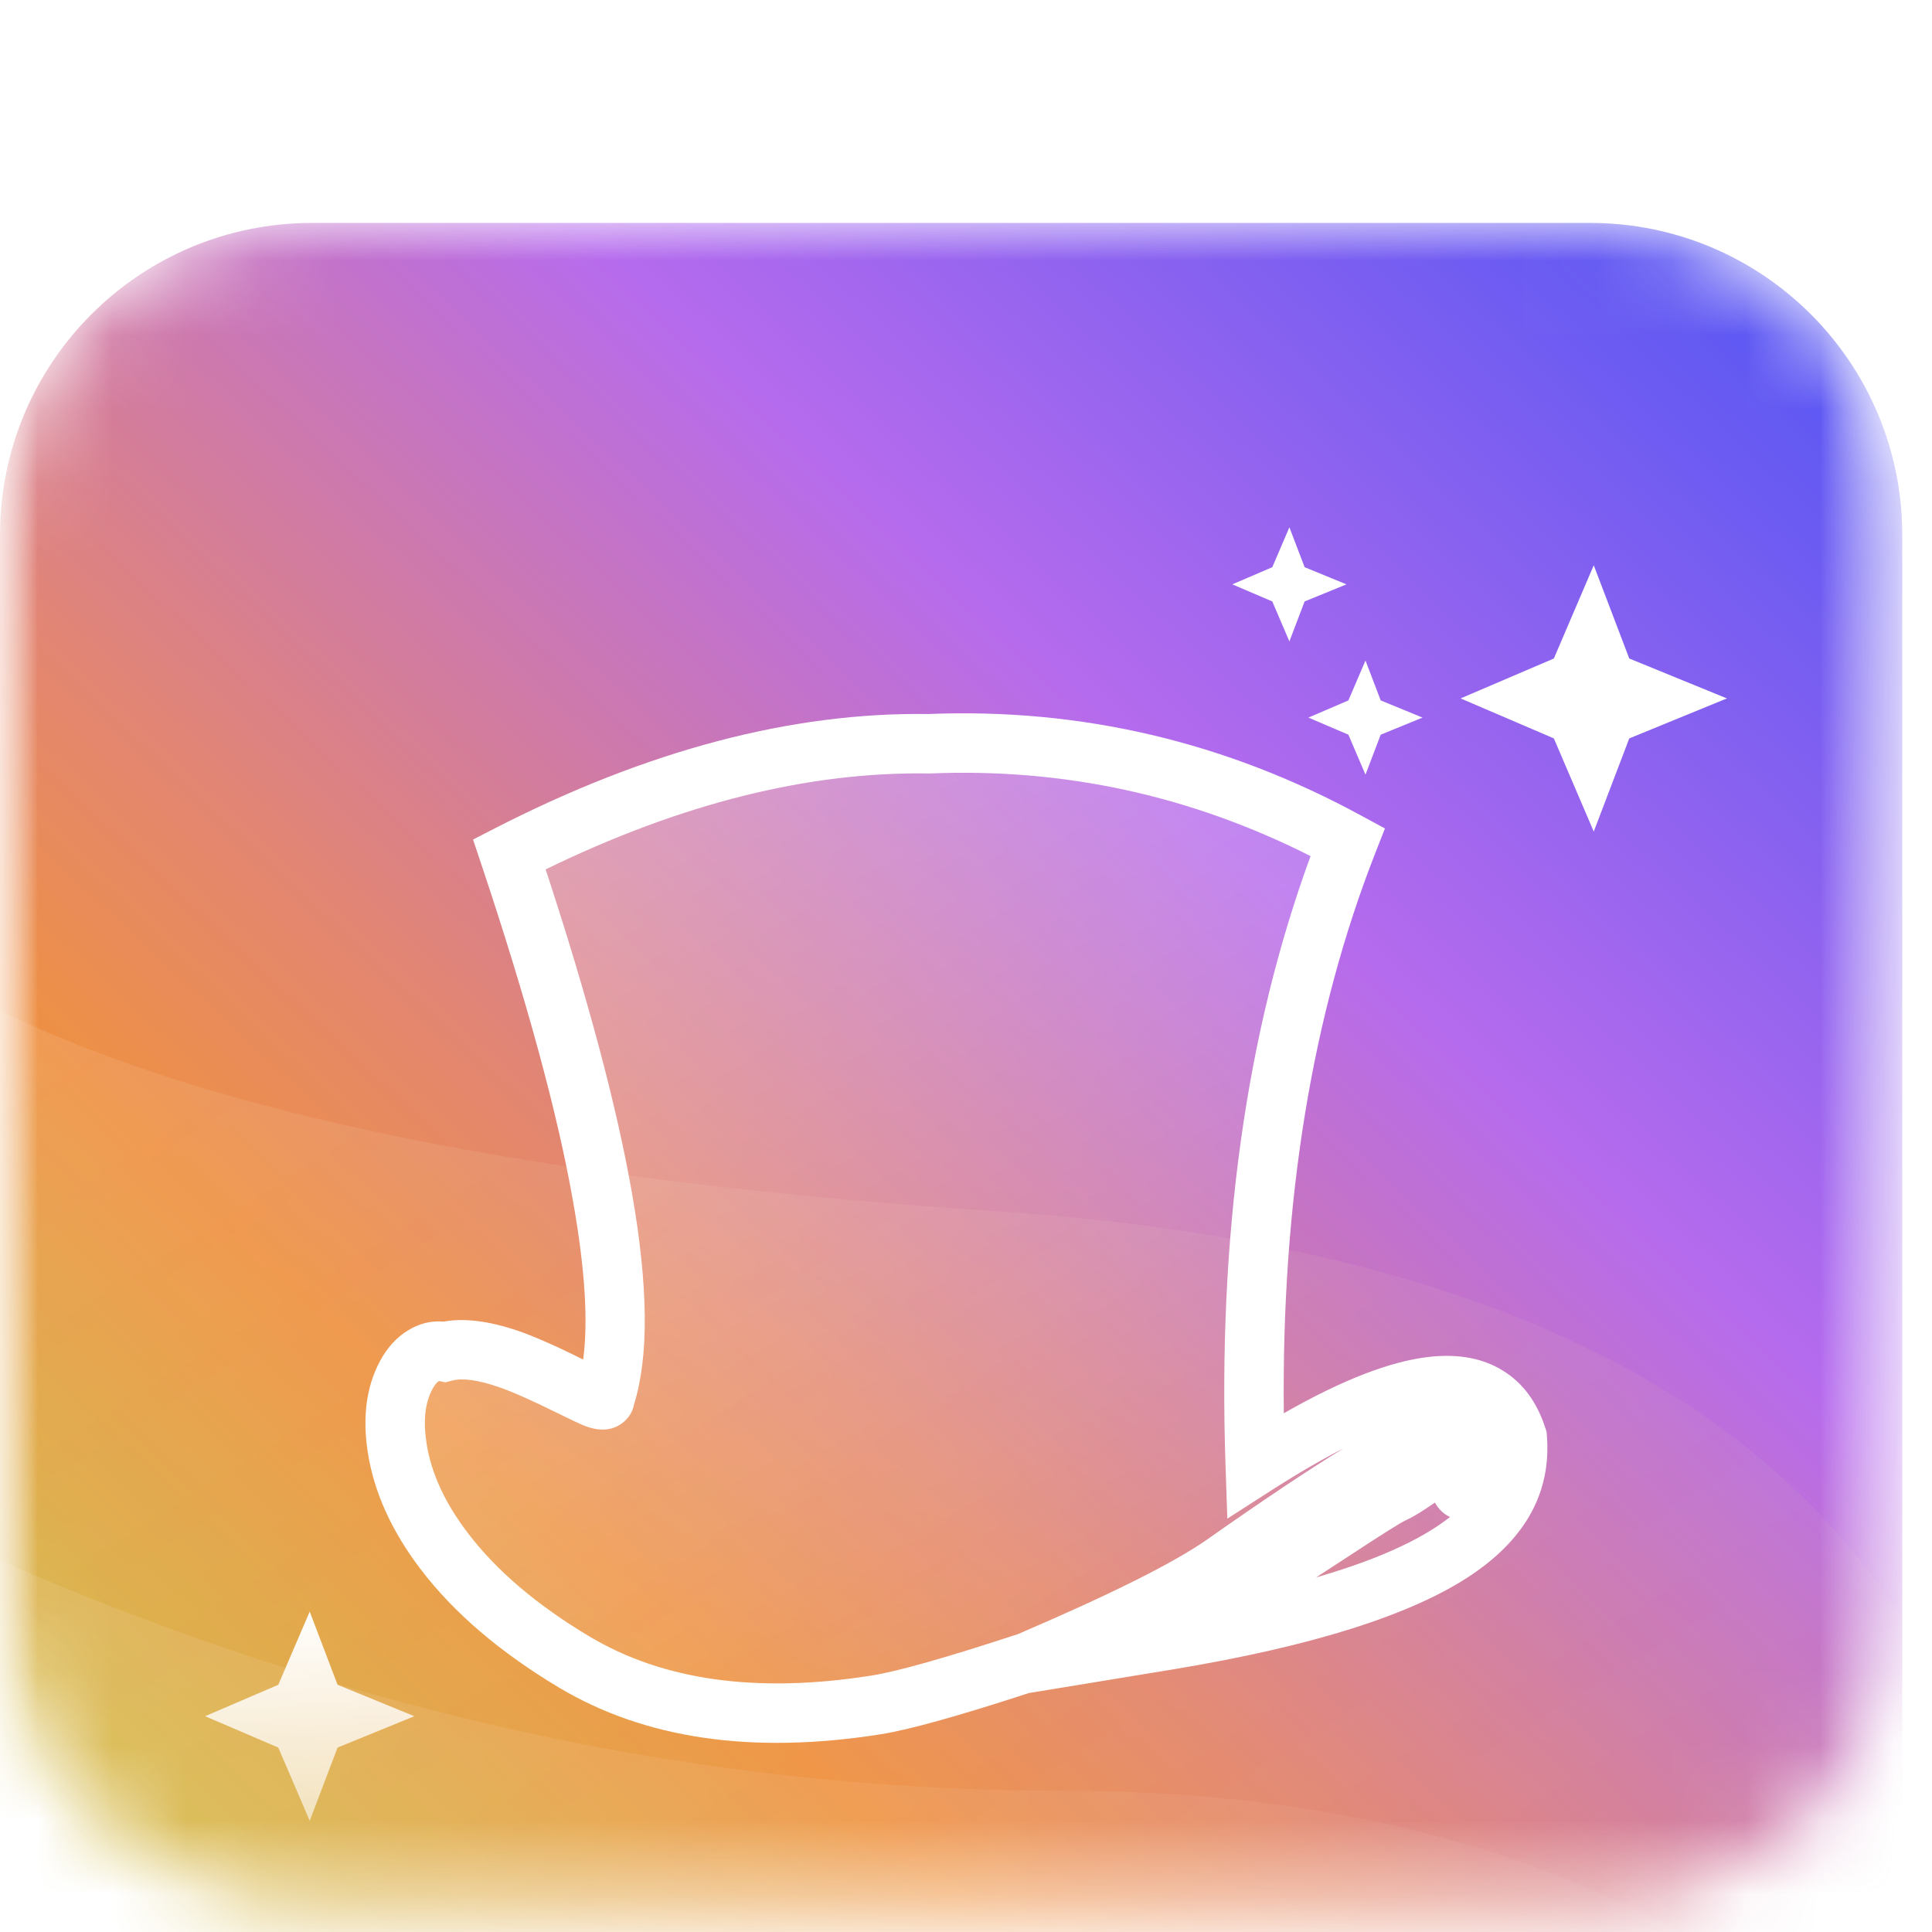 <svg width="26" height="26" viewBox="0 0 26 26" fill="none" xmlns="http://www.w3.org/2000/svg">
<mask id="mask0_1538_26" style="mask-type:alpha" maskUnits="userSpaceOnUse" x="0" y="0" width="26" height="26">
<path d="M21.4 0H4.2C1.88 0 0 1.88 0 4.2V21.4C0 23.72 1.88 25.6 4.2 25.6H21.4C23.72 25.6 25.6 23.72 25.6 21.4V4.2C25.6 1.88 23.72 0 21.4 0Z" fill="url(#paint0_linear_1538_26)"/>
</mask>
<g mask="url(#mask0_1538_26)">
<g filter="url(#filter0_d_1538_26)">
<mask id="mask1_1538_26" style="mask-type:luminance" maskUnits="userSpaceOnUse" x="0" y="0" width="26" height="26">
<path d="M21.4 0H4.2C1.88 0 0 1.88 0 4.2V21.4C0 23.72 1.88 25.6 4.2 25.6H21.4C23.72 25.6 25.6 23.72 25.6 21.4V4.2C25.6 1.88 23.72 0 21.4 0Z" fill="white"/>
</mask>
<g mask="url(#mask1_1538_26)">
<path d="M21.4 0H4.2C1.88 0 0 1.88 0 4.2V21.4C0 23.72 1.88 25.6 4.2 25.6H21.4C23.72 25.6 25.6 23.72 25.6 21.4V4.2C25.6 1.88 23.72 0 21.4 0Z" fill="url(#paint1_linear_1538_26)"/>
<g opacity="0.1" filter="url(#filter1_d_1538_26)">
<path d="M0 21.5C0 23.819 1.88 25.7 4.2 25.7H21.4C23.72 25.7 25.6 23.819 25.6 21.5V14.8C23.533 11.533 19.467 9.7 13.4 9.3C7.333 8.9 2.867 8 0 6.6V21.5Z" fill="url(#paint2_linear_1538_26)"/>
</g>
<g opacity="0.1" filter="url(#filter2_d_1538_26)">
<path d="M0 14V21.4C0 23.72 1.88 25.6 4.2 25.6H21.4C23.72 25.6 25.6 23.72 25.6 21.4V21.3C22.867 18.5 19.1 17.1 14.3 17.1C9.5 17.1 4.733 16.067 0 14Z" fill="url(#paint3_linear_1538_26)"/>
</g>
<path d="M19.656 6.399L20.911 6.937L21.448 8.191L21.926 6.937L23.24 6.399L21.926 5.862L21.448 4.607L20.911 5.862L19.656 6.399Z" fill="white"/>
<path d="M16.584 4.864L17.122 5.094L17.352 5.632L17.557 5.094L18.12 4.864L17.557 4.633L17.352 4.096L17.122 4.633L16.584 4.864Z" fill="white"/>
<path d="M17.608 6.657L18.146 6.887L18.376 7.425L18.581 6.887L19.144 6.657L18.581 6.426L18.376 5.889L18.146 6.426L17.608 6.657Z" fill="white"/>
<path d="M2.76 20.096L3.745 20.518L4.168 21.503L4.543 20.518L5.576 20.096L4.543 19.673L4.168 18.688L3.745 19.673L2.76 20.096Z" fill="url(#paint4_linear_1538_26)"/>
<path d="M5.984 15.192C5.196 15.027 4.492 17.433 7.726 19.366C9.178 20.234 10.842 20.094 11.791 19.944C12.163 19.886 12.847 19.693 13.841 19.366C15.129 18.815 16.008 18.374 16.478 18.044C17.183 17.548 18.72 16.49 19.216 16.349C19.506 16.267 19.962 16.298 19.962 16.597C19.962 16.886 19.631 17.154 19.672 17.01C19.755 16.721 19.522 16.685 19.382 16.721C19.242 16.757 18.946 17.01 18.759 17.093C18.573 17.176 18.158 17.465 17.391 17.961C16.623 18.457 16.976 18.25 15.69 19.077C19.713 18.415 20.502 17.382 20.419 16.349C20.343 16.111 20.224 15.934 20.062 15.817C19.509 15.419 18.453 15.72 16.893 16.721C16.782 13.525 17.197 10.729 18.137 8.332C16.367 7.368 14.487 6.927 12.496 7.01C10.726 6.982 8.846 7.478 6.855 8.497C8.099 12.217 8.528 14.655 8.141 15.812C8.141 15.888 7.953 15.795 7.677 15.658C7.207 15.424 6.48 15.062 5.984 15.192Z" fill="url(#paint5_linear_1538_26)"/>
<path fill-rule="evenodd" clip-rule="evenodd" d="M13.85 19.783L13.848 19.784L15.755 19.471C17.665 19.157 19.02 18.727 19.819 18.183C20.545 17.688 20.877 17.066 20.817 16.317L20.814 16.271L20.8 16.228C20.687 15.871 20.494 15.609 20.22 15.442C19.955 15.279 19.63 15.218 19.246 15.259C18.723 15.314 18.067 15.567 17.277 16.019C17.246 13.164 17.657 10.65 18.509 8.478L18.638 8.149L18.328 7.981C16.497 6.983 14.551 6.526 12.491 6.609C10.658 6.583 8.718 7.094 6.672 8.141L6.366 8.298L6.475 8.624C7.091 10.465 7.505 11.985 7.715 13.184C7.873 14.081 7.917 14.785 7.848 15.296C7.479 15.112 7.187 14.984 6.97 14.909C6.58 14.777 6.247 14.735 5.968 14.786C5.803 14.771 5.644 14.81 5.492 14.903C5.34 14.995 5.215 15.131 5.117 15.311C4.93 15.656 4.875 16.07 4.951 16.554C5.035 17.085 5.271 17.606 5.66 18.117C6.107 18.704 6.727 19.234 7.52 19.709C8.68 20.402 10.124 20.612 11.853 20.339C12.232 20.279 12.897 20.094 13.85 19.783ZM17.712 18.228C18.43 18.021 18.982 17.785 19.369 17.521C19.42 17.486 19.468 17.451 19.514 17.415C19.461 17.392 19.413 17.356 19.372 17.309C19.347 17.281 19.327 17.252 19.311 17.221C19.304 17.226 19.296 17.231 19.289 17.236C19.124 17.349 19.001 17.423 18.921 17.458C18.854 17.488 18.618 17.636 18.212 17.902C18.017 18.03 17.85 18.139 17.712 18.228ZM18.078 16.493C17.784 16.643 17.461 16.831 17.109 17.057L16.517 17.437L16.493 16.735C16.386 13.631 16.767 10.893 17.637 8.521C16.023 7.705 14.315 7.334 12.512 7.409L12.501 7.41L12.49 7.409C10.877 7.384 9.161 7.814 7.343 8.7C7.912 10.432 8.298 11.88 8.503 13.046C8.725 14.305 8.734 15.256 8.533 15.898C8.515 15.997 8.464 16.08 8.381 16.146C8.301 16.209 8.209 16.24 8.104 16.239C8.036 16.239 7.957 16.222 7.87 16.189C7.804 16.163 7.68 16.105 7.499 16.015C7.158 15.846 6.896 15.73 6.711 15.666C6.433 15.571 6.224 15.542 6.085 15.579L5.994 15.603L5.909 15.585L5.907 15.586C5.878 15.604 5.849 15.639 5.82 15.693C5.719 15.878 5.693 16.124 5.741 16.429C5.804 16.828 5.989 17.229 6.297 17.632C6.681 18.137 7.226 18.601 7.931 19.022C8.925 19.616 10.19 19.792 11.728 19.549C12.077 19.494 12.734 19.308 13.699 18.991C14.953 18.454 15.802 18.029 16.248 17.716C16.992 17.192 17.602 16.785 18.078 16.493Z" fill="white"/>
</g>
</g>
</g>
<defs>
<filter id="filter0_d_1538_26" x="-8" y="-5" width="41.6" height="41.6" filterUnits="userSpaceOnUse" color-interpolation-filters="sRGB">
<feFlood flood-opacity="0" result="BackgroundImageFix"/>
<feColorMatrix in="SourceAlpha" type="matrix" values="0 0 0 0 0 0 0 0 0 0 0 0 0 0 0 0 0 0 127 0" result="hardAlpha"/>
<feOffset dy="3"/>
<feGaussianBlur stdDeviation="4"/>
<feColorMatrix type="matrix" values="0 0 0 0 0 0 0 0 0 0 0 0 0 0 0 0 0 0 0.16 0"/>
<feBlend mode="normal" in2="BackgroundImageFix" result="effect1_dropShadow_1538_26"/>
<feBlend mode="normal" in="SourceGraphic" in2="effect1_dropShadow_1538_26" result="shape"/>
</filter>
<filter id="filter1_d_1538_26" x="-10" y="0.6" width="45.6" height="39.1" filterUnits="userSpaceOnUse" color-interpolation-filters="sRGB">
<feFlood flood-opacity="0" result="BackgroundImageFix"/>
<feColorMatrix in="SourceAlpha" type="matrix" values="0 0 0 0 0 0 0 0 0 0 0 0 0 0 0 0 0 0 127 0" result="hardAlpha"/>
<feOffset dy="4"/>
<feGaussianBlur stdDeviation="5"/>
<feColorMatrix type="matrix" values="0 0 0 0 0 0 0 0 0 0 0 0 0 0 0 0 0 0 0.3 0"/>
<feBlend mode="normal" in2="BackgroundImageFix" result="effect1_dropShadow_1538_26"/>
<feBlend mode="normal" in="SourceGraphic" in2="effect1_dropShadow_1538_26" result="shape"/>
</filter>
<filter id="filter2_d_1538_26" x="-10" y="8" width="45.6" height="31.6" filterUnits="userSpaceOnUse" color-interpolation-filters="sRGB">
<feFlood flood-opacity="0" result="BackgroundImageFix"/>
<feColorMatrix in="SourceAlpha" type="matrix" values="0 0 0 0 0 0 0 0 0 0 0 0 0 0 0 0 0 0 127 0" result="hardAlpha"/>
<feOffset dy="4"/>
<feGaussianBlur stdDeviation="5"/>
<feColorMatrix type="matrix" values="0 0 0 0 0 0 0 0 0 0 0 0 0 0 0 0 0 0 0.3 0"/>
<feBlend mode="normal" in2="BackgroundImageFix" result="effect1_dropShadow_1538_26"/>
<feBlend mode="normal" in="SourceGraphic" in2="effect1_dropShadow_1538_26" result="shape"/>
</filter>
<linearGradient id="paint0_linear_1538_26" x1="25.6" y1="-2.149" x2="-1.292" y2="26.697" gradientUnits="userSpaceOnUse">
<stop stop-color="white"/>
<stop offset="0.35" stop-color="white"/>
<stop offset="0.621" stop-color="white"/>
<stop offset="0.679" stop-color="white"/>
<stop offset="1" stop-color="white"/>
</linearGradient>
<linearGradient id="paint1_linear_1538_26" x1="25.6" y1="-2.149" x2="-1.292" y2="26.697" gradientUnits="userSpaceOnUse">
<stop stop-color="#3B51F5"/>
<stop offset="0.35" stop-color="#B66BED"/>
<stop offset="0.579" stop-color="#E38671"/>
<stop offset="0.679" stop-color="#EE9143"/>
<stop offset="1" stop-color="#BBD343"/>
</linearGradient>
<linearGradient id="paint2_linear_1538_26" x1="2.335" y1="4.011" x2="16.157" y2="26.06" gradientUnits="userSpaceOnUse">
<stop stop-color="white"/>
<stop offset="1" stop-color="#FFF474" stop-opacity="0.3"/>
</linearGradient>
<linearGradient id="paint3_linear_1538_26" x1="-0.003" y1="19.799" x2="25.598" y2="19.799" gradientUnits="userSpaceOnUse">
<stop stop-color="white"/>
<stop offset="1" stop-color="white" stop-opacity="0.3"/>
</linearGradient>
<linearGradient id="paint4_linear_1538_26" x1="4.168" y1="18.688" x2="4.168" y2="21.503" gradientUnits="userSpaceOnUse">
<stop stop-color="white"/>
<stop offset="1" stop-color="white" stop-opacity="0.6"/>
</linearGradient>
<linearGradient id="paint5_linear_1538_26" x1="7.843" y1="7.014" x2="16.093" y2="21.174" gradientUnits="userSpaceOnUse">
<stop stop-color="white" stop-opacity="0.28"/>
<stop offset="1" stop-color="white" stop-opacity="0"/>
</linearGradient>
</defs>
</svg>

